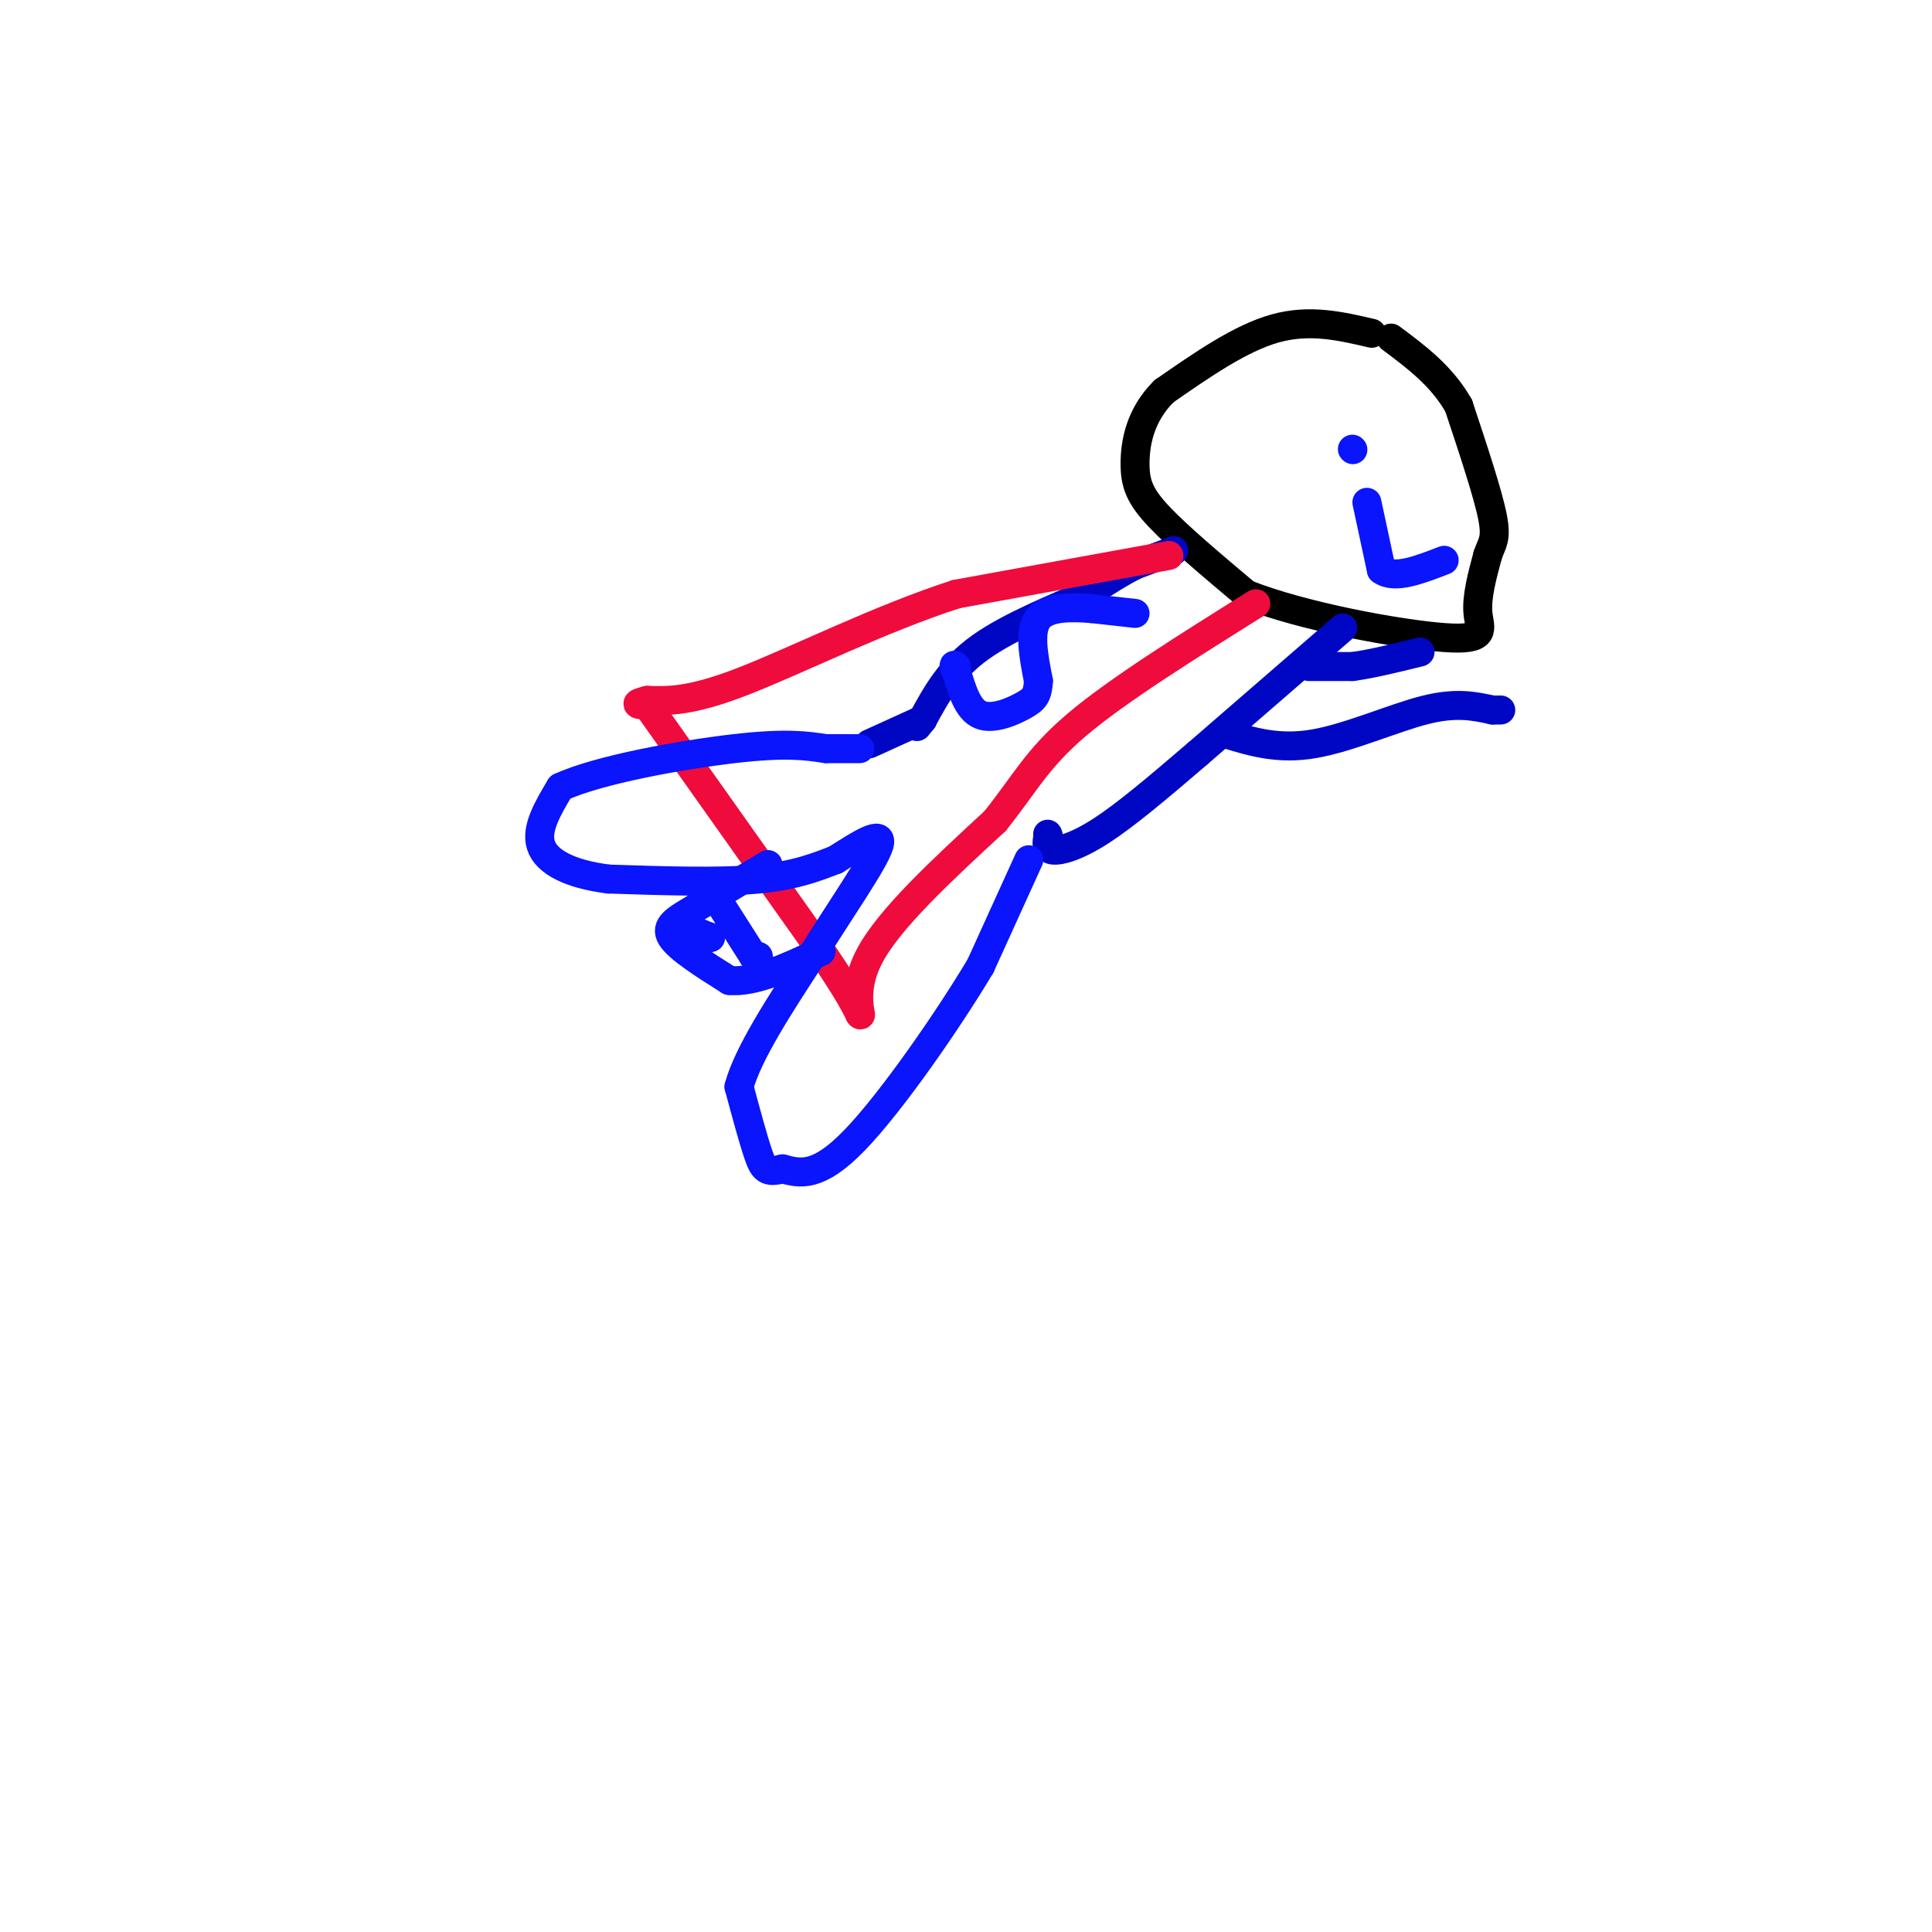 <svg viewBox='0 0 400 400' version='1.1' xmlns='http://www.w3.org/2000/svg' xmlns:xlink='http://www.w3.org/1999/xlink'><g fill='none' stroke='rgb(0,0,0)' stroke-width='6' stroke-linecap='round' stroke-linejoin='round'><path d='M284,69c-6.417,-1.500 -12.833,-3.000 -20,-1c-7.167,2.000 -15.083,7.500 -23,13'/><path d='M241,81c-5.000,4.940 -6.000,10.792 -6,15c0.000,4.208 1.000,6.774 5,11c4.000,4.226 11.000,10.113 18,16'/><path d='M258,123c11.667,4.667 31.833,8.333 41,9c9.167,0.667 7.333,-1.667 7,-5c-0.333,-3.333 0.833,-7.667 2,-12'/><path d='M308,115c0.844,-2.622 1.956,-3.178 1,-8c-0.956,-4.822 -3.978,-13.911 -7,-23'/><path d='M302,84c-3.500,-6.167 -8.750,-10.083 -14,-14'/></g>
<g fill='none' stroke='rgb(0,7,196)' stroke-width='6' stroke-linecap='round' stroke-linejoin='round'><path d='M243,114c0.000,0.000 -8.000,3.000 -8,3'/><path d='M235,117c-3.000,1.500 -6.500,3.750 -10,6'/><path d='M225,123c-5.911,2.711 -15.689,6.489 -22,11c-6.311,4.511 -9.156,9.756 -12,15'/><path d='M191,149c-2.000,2.500 -1.000,1.250 0,0'/><path d='M191,149c0.000,0.000 -11.000,5.000 -11,5'/><path d='M278,130c0.000,0.000 -30.000,26.000 -30,26'/><path d='M248,156c-8.583,7.369 -15.042,12.792 -20,16c-4.958,3.208 -8.417,4.202 -10,4c-1.583,-0.202 -1.292,-1.601 -1,-3'/><path d='M217,173c-0.167,-0.500 -0.083,-0.250 0,0'/><path d='M254,152c5.356,1.622 10.711,3.244 18,2c7.289,-1.244 16.511,-5.356 23,-7c6.489,-1.644 10.244,-0.822 14,0'/><path d='M309,147c2.500,0.000 1.750,0.000 1,0'/><path d='M271,138c0.000,0.000 9.000,0.000 9,0'/><path d='M280,138c3.833,-0.500 8.917,-1.750 14,-3'/></g>
<g fill='none' stroke='rgb(240,11,61)' stroke-width='6' stroke-linecap='round' stroke-linejoin='round'><path d='M242,115c0.000,0.000 -44.000,8.000 -44,8'/><path d='M198,123c-15.733,5.067 -33.067,13.733 -44,18c-10.933,4.267 -15.467,4.133 -20,4'/><path d='M134,145c-3.333,0.833 -1.667,0.917 0,1'/><path d='M134,146c0.000,0.000 34.000,48.000 34,48'/><path d='M168,194c7.333,10.667 8.667,13.333 10,16'/><path d='M178,210c0.844,1.067 -2.044,-4.267 2,-12c4.044,-7.733 15.022,-17.867 26,-28'/><path d='M206,170c6.178,-7.689 8.622,-12.911 17,-20c8.378,-7.089 22.689,-16.044 37,-25'/></g>
<g fill='none' stroke='rgb(10,20,253)' stroke-width='6' stroke-linecap='round' stroke-linejoin='round'><path d='M213,178c0.000,0.000 -10.000,22.000 -10,22'/><path d='M203,200c-6.667,11.156 -18.333,28.044 -26,36c-7.667,7.956 -11.333,6.978 -15,6'/><path d='M162,242c-3.267,0.889 -3.933,0.111 -5,-3c-1.067,-3.111 -2.533,-8.556 -4,-14'/><path d='M153,225c1.833,-6.833 8.417,-16.917 15,-27'/><path d='M168,198c5.844,-9.444 12.956,-19.556 14,-23c1.044,-3.444 -3.978,-0.222 -9,3'/><path d='M173,178c-3.578,1.356 -8.022,3.244 -16,4c-7.978,0.756 -19.489,0.378 -31,0'/><path d='M126,182c-8.111,-1.022 -12.889,-3.578 -14,-7c-1.111,-3.422 1.444,-7.711 4,-12'/><path d='M116,163c7.778,-3.644 25.222,-6.756 36,-8c10.778,-1.244 14.889,-0.622 19,0'/><path d='M171,155c4.333,0.000 5.667,0.000 7,0'/><path d='M159,179c0.000,0.000 -15.000,9.000 -15,9'/><path d='M144,188c-3.978,2.333 -6.422,3.667 -5,6c1.422,2.333 6.711,5.667 12,9'/><path d='M151,203c5.167,0.500 12.083,-2.750 19,-6'/><path d='M149,187c0.000,0.000 7.000,11.000 7,11'/><path d='M156,198c1.333,1.833 1.167,0.917 1,0'/><path d='M147,194c0.000,0.000 0.100,0.100 0.1,0.1'/><path d='M147.1,194.1c-0.833,-0.333 -2.967,-1.217 -5.1,-2.1'/><path d='M235,127c0.000,0.000 -9.000,-1.000 -9,-1'/><path d='M226,126c-3.844,-0.289 -8.956,-0.511 -11,2c-2.044,2.511 -1.022,7.756 0,13'/><path d='M215,141c-0.202,2.917 -0.708,3.708 -3,5c-2.292,1.292 -6.369,3.083 -9,2c-2.631,-1.083 -3.815,-5.042 -5,-9'/><path d='M198,139c-0.833,-1.667 -0.417,-1.333 0,-1'/><path d='M280,93c0.000,0.000 0.100,0.100 0.1,0.1'/><path d='M283,104c0.000,0.000 3.000,14.000 3,14'/><path d='M286,118c2.667,2.000 7.833,0.000 13,-2'/></g>
</svg>